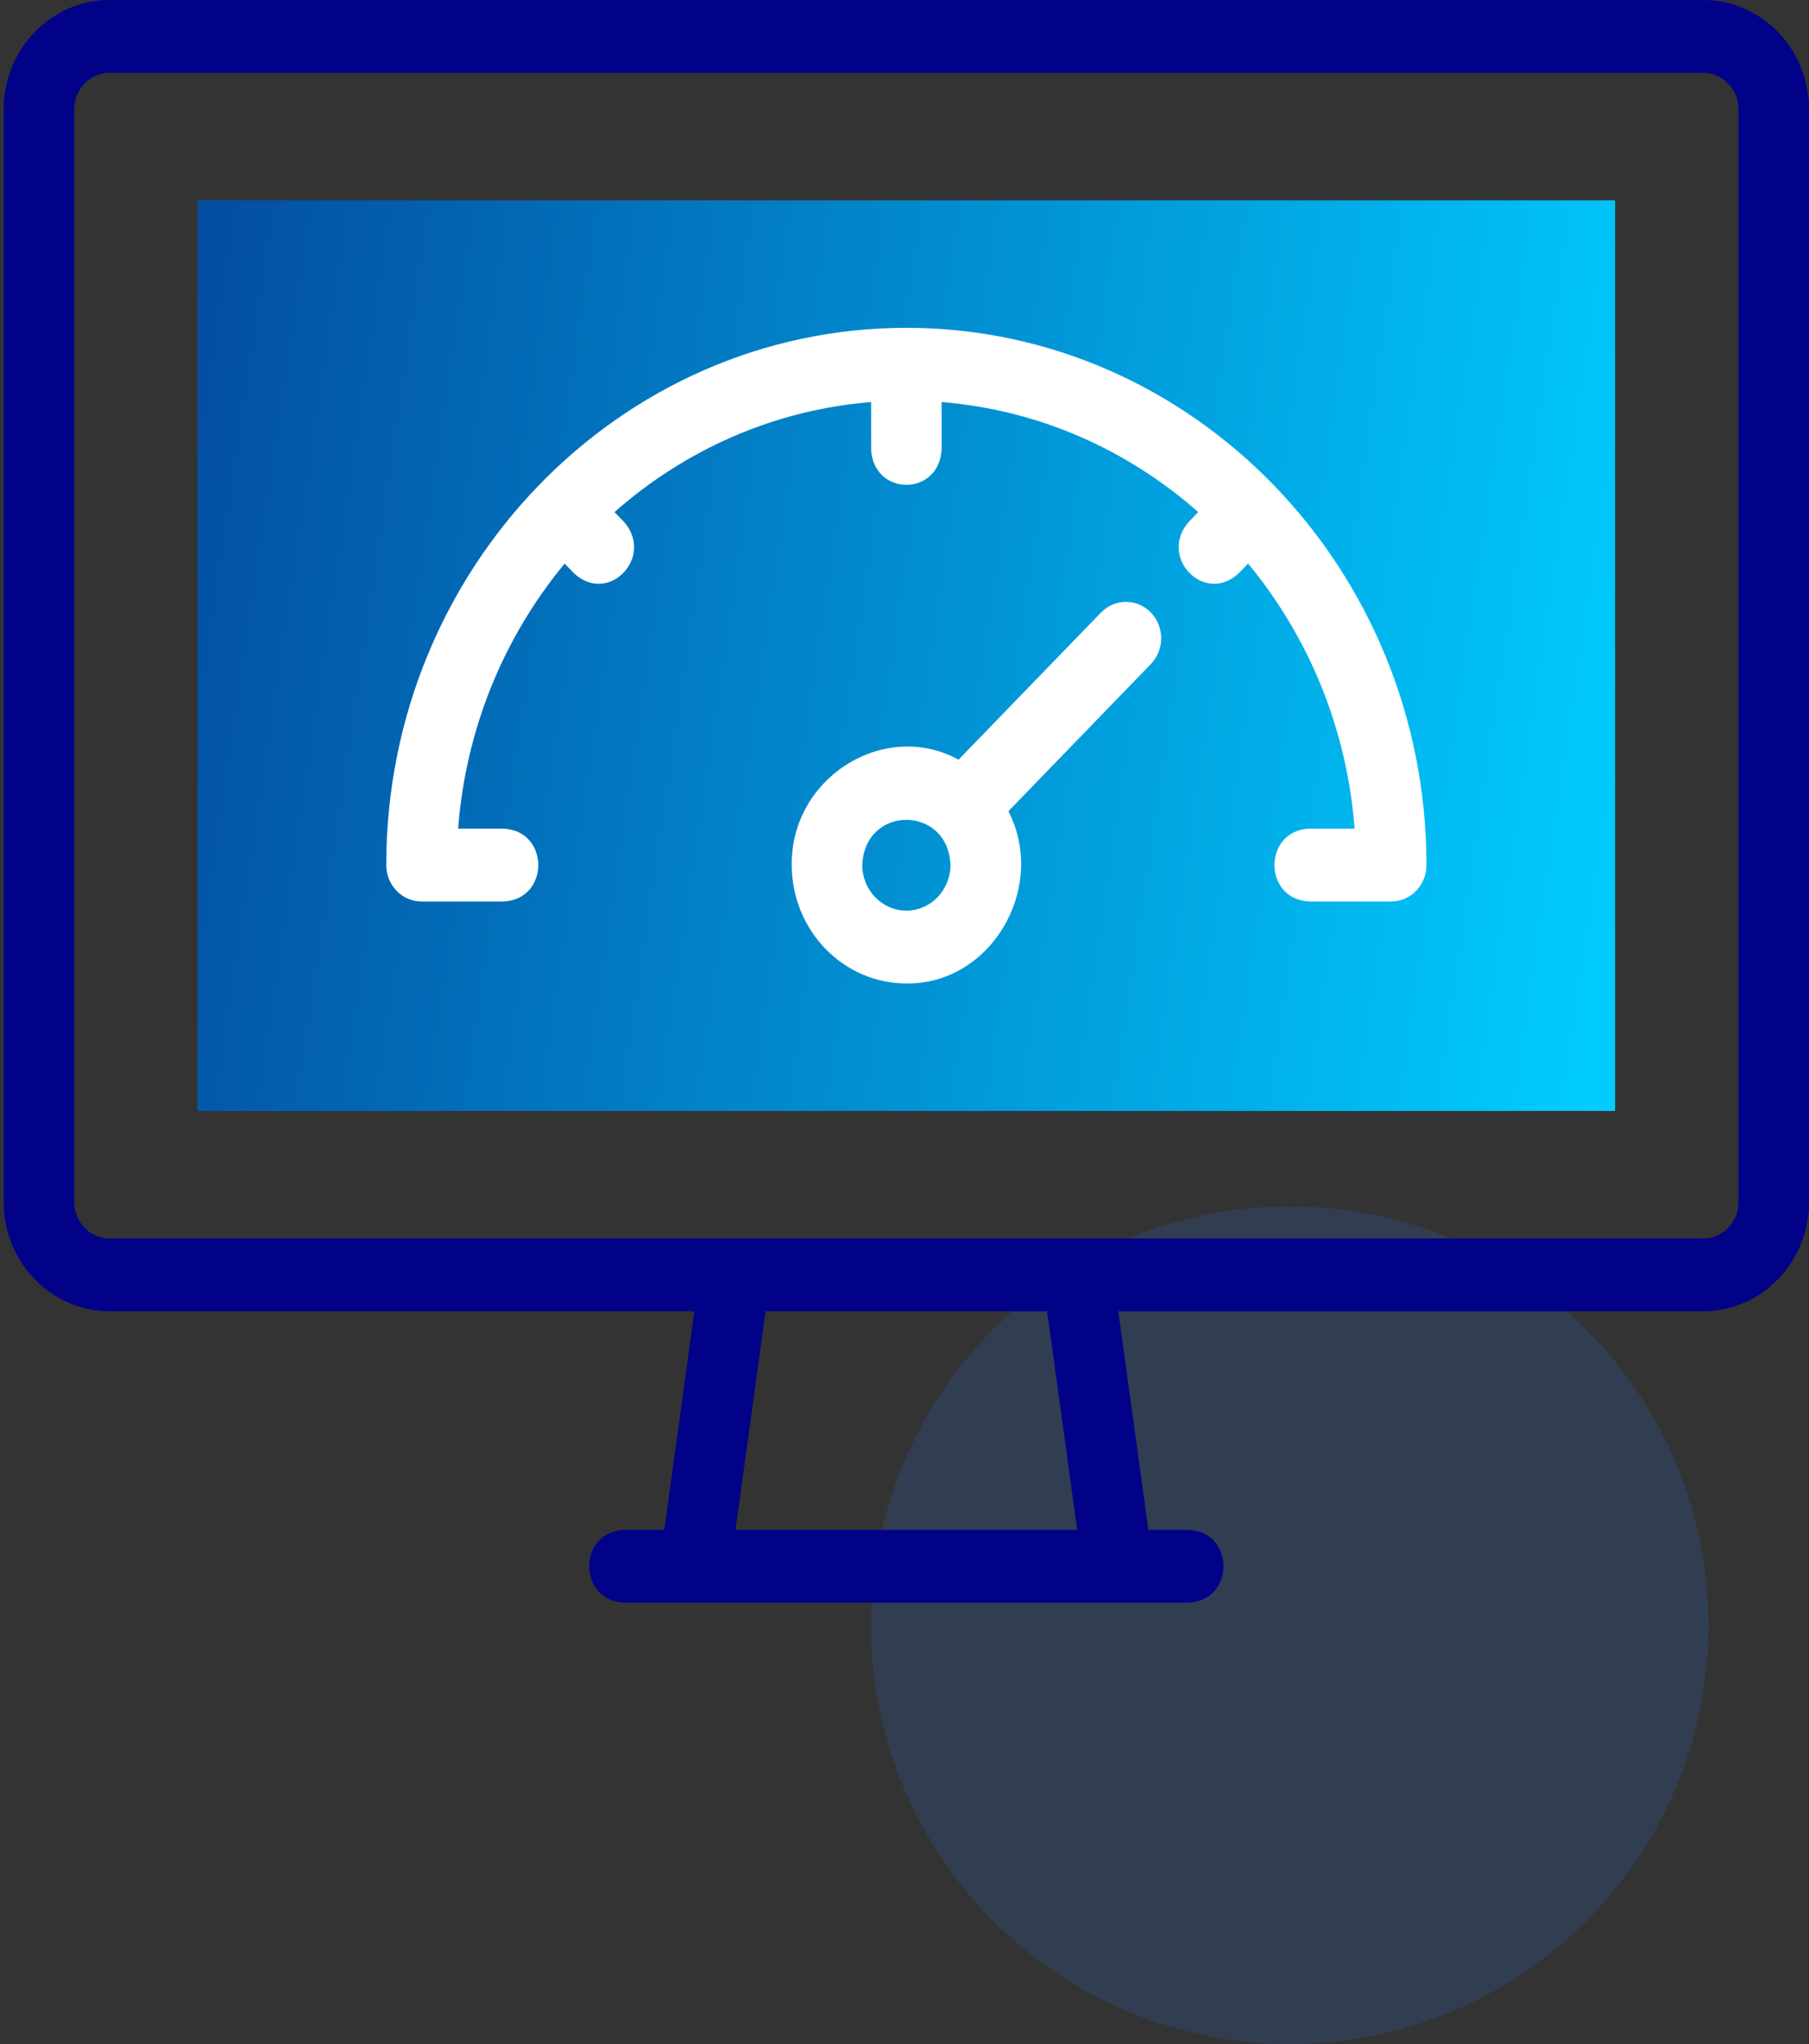 <svg xmlns="http://www.w3.org/2000/svg" width="54" height="61" viewBox="0 0 54 61" fill="none"><rect x="0" y="0" width="54" height="61" fill="#333333" stroke="none"/><circle opacity="0.15" cx="38.5" cy="48.5" r="12.5" fill="#297FFF"></circle><path fill-rule="evenodd" clip-rule="evenodd" d="M5.898 5.979H48.212V33.154H5.898V5.979Z" fill="url(#paint0_linear_2732_46)"></path><path d="M50.843 0H3.267C1.526 0 0.109 1.463 0.109 3.261V35.871C0.109 37.669 1.526 39.132 3.267 39.132H20.727L19.83 45.654H18.635C17.239 45.708 17.241 47.776 18.635 47.828H35.475C36.871 47.775 36.87 45.707 35.475 45.654H34.28L33.383 39.132H50.843C52.584 39.132 54.001 37.669 54.001 35.871V3.261C54.001 1.463 52.584 0 50.843 0ZM32.154 45.654H21.956L22.853 39.132H31.257L32.154 45.654ZM51.896 35.871C51.896 36.471 51.423 36.958 50.843 36.958H3.267C2.687 36.958 2.215 36.471 2.215 35.871V3.261C2.215 2.662 2.687 2.174 3.267 2.174H50.843C51.423 2.174 51.896 2.662 51.896 3.261V35.871Z" fill="#020288"></path><path d="M27.056 9.783C18.495 9.783 11.53 16.975 11.53 25.816C11.53 26.416 12.002 26.903 12.583 26.903H15.022C16.417 26.85 16.416 24.782 15.022 24.729H13.676C13.903 21.723 15.062 18.984 16.855 16.819L17.126 17.099C18.149 18.08 19.564 16.617 18.615 15.562L18.344 15.282C20.44 13.431 23.093 12.233 26.003 11.999V13.389C26.055 14.829 28.057 14.828 28.108 13.389V11.999C31.019 12.233 33.672 13.431 35.768 15.282L35.497 15.562C34.547 16.618 35.964 18.079 36.986 17.099L37.256 16.819C39.049 18.984 40.208 21.723 40.435 24.729H39.09C37.694 24.783 37.696 26.85 39.09 26.903H41.529C42.11 26.903 42.581 26.417 42.581 25.816C42.581 16.975 35.617 9.783 27.056 9.783Z" fill="white"></path><path d="M32.866 18.279L28.613 22.671C26.398 21.457 23.601 23.213 23.635 25.816C23.635 27.764 25.17 29.349 27.056 29.349C29.576 29.384 31.278 26.496 30.101 24.209L34.354 19.817C34.765 19.392 34.765 18.704 34.354 18.279C33.943 17.855 33.277 17.855 32.866 18.279ZM27.056 27.175C26.33 27.175 25.74 26.566 25.74 25.816C25.806 24.016 28.306 24.017 28.372 25.816C28.372 26.566 27.781 27.175 27.056 27.175Z" fill="white"></path><defs><linearGradient id="paint0_linear_2732_46" x1="5.898" y1="7.967" x2="50.158" y2="14.546" gradientUnits="userSpaceOnUse"><stop stop-color="#034ea1"></stop><stop offset="1" stop-color="#00ccff"></stop></linearGradient></defs></svg>
